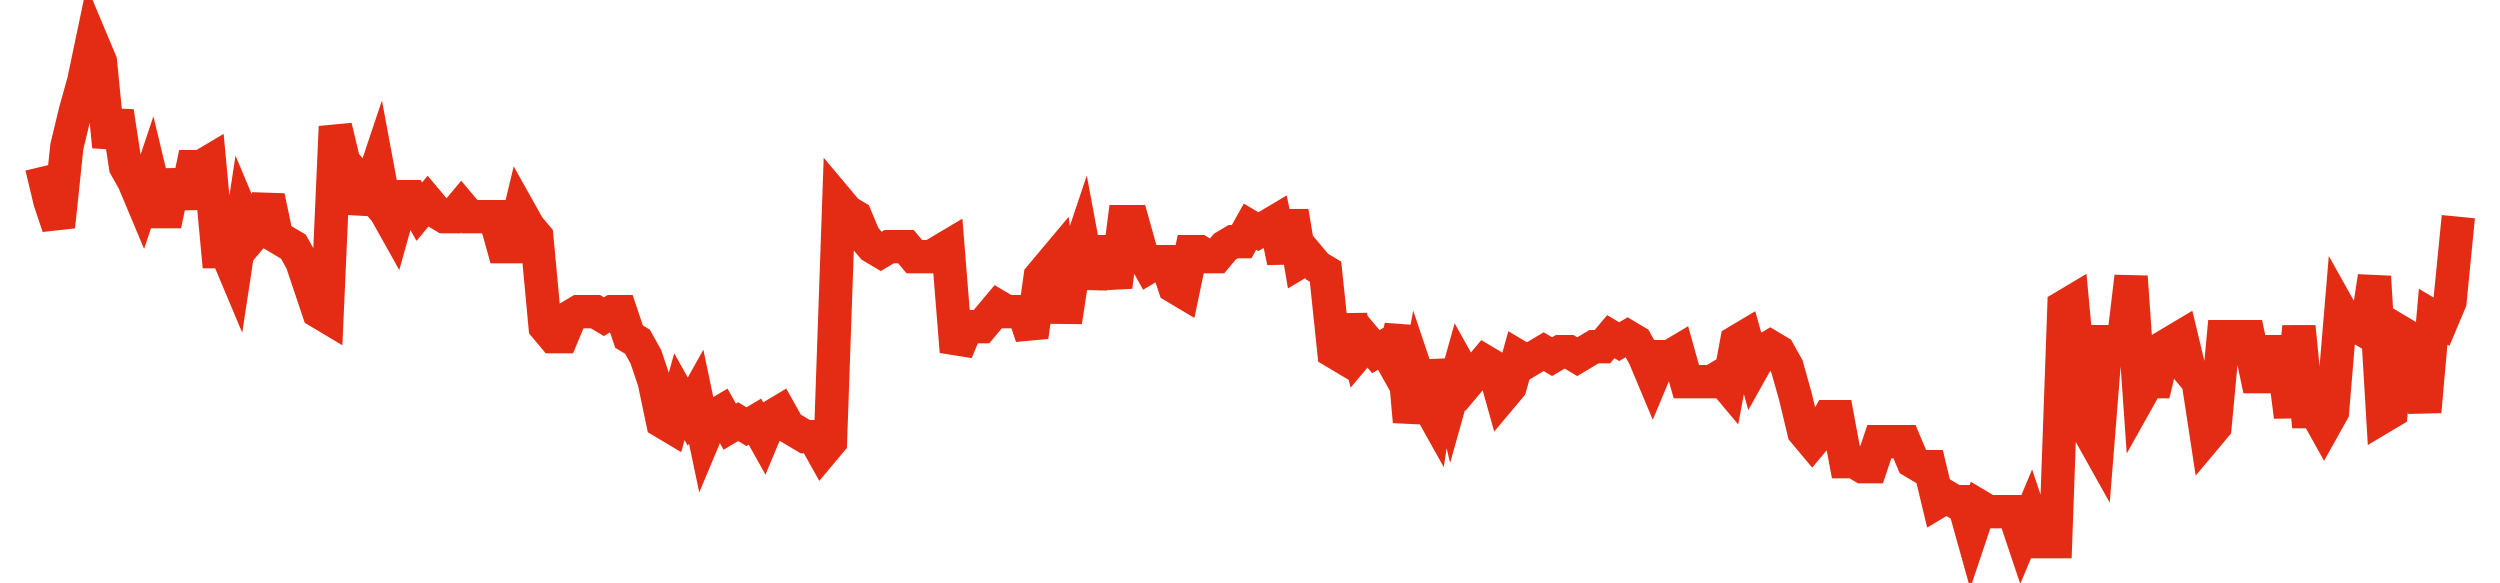<svg width="300" height="70" viewBox="0 0 300 70" xmlns="http://www.w3.org/2000/svg">
    <path d="M 5,20 L 6.007,24.2 L 7.014,27.2 L 8.021,17.6 L 9.028,13.4 L 10.035,9.8 L 11.042,5 L 12.049,7.4 L 13.056,17.6 L 14.062,13.4 L 15.069,20 L 16.076,21.8 L 17.083,24.2 L 18.09,21.2 L 19.097,25.4 L 20.104,25.4 L 21.111,20.6 L 22.118,24.8 L 23.125,20 L 24.132,20 L 25.139,19.4 L 26.146,30.2 L 27.153,30.2 L 28.16,32.6 L 29.167,26 L 30.174,28.4 L 31.181,27.2 L 32.188,23.6 L 33.194,28.4 L 34.201,29 L 35.208,29.6 L 36.215,31.4 L 37.222,34.4 L 38.229,37.4 L 39.236,38 L 40.243,15.2 L 41.25,19.4 L 42.257,25.4 L 43.264,21.8 L 44.271,23 L 45.278,20 L 46.285,25.4 L 47.292,27.2 L 48.299,23.6 L 49.306,23.6 L 50.312,25.4 L 51.319,24.2 L 52.326,25.4 L 53.333,26 L 54.34,26 L 55.347,24.8 L 56.354,26 L 57.361,26 L 58.368,26 L 59.375,26 L 60.382,29.6 L 61.389,29.6 L 62.396,25.4 L 63.403,27.2 L 64.41,28.4 L 65.417,39.2 L 66.424,40.4 L 67.431,40.4 L 68.438,38 L 69.444,37.4 L 70.451,37.4 L 71.458,37.4 L 72.465,38 L 73.472,37.4 L 74.479,37.4 L 75.486,40.4 L 76.493,41 L 77.5,42.8 L 78.507,45.8 L 79.514,50.6 L 80.521,51.2 L 81.528,47.6 L 82.535,49.4 L 83.542,47.6 L 84.549,52.4 L 85.556,50 L 86.562,49.4 L 87.569,51.2 L 88.576,50.6 L 89.583,51.2 L 90.59,50.6 L 91.597,52.4 L 92.604,50 L 93.611,49.4 L 94.618,51.2 L 95.625,51.8 L 96.632,52.4 L 97.639,52.4 L 98.646,54.2 L 99.653,53 L 100.66,24.2 L 101.667,25.4 L 102.674,26 L 103.681,28.4 L 104.688,29.6 L 105.694,30.2 L 106.701,29.6 L 107.708,29.6 L 108.715,29.6 L 109.722,30.8 L 110.729,30.8 L 111.736,30.8 L 112.743,30.2 L 113.75,29.6 L 114.757,42.2 L 115.764,39.8 L 116.771,39.2 L 117.778,39.2 L 118.785,38 L 119.792,36.8 L 120.799,37.4 L 121.806,37.4 L 122.812,37.4 L 123.819,40.4 L 124.826,33.2 L 125.833,32 L 126.84,30.8 L 127.847,38.6 L 128.854,32 L 129.861,29 L 130.868,34.4 L 131.875,30.2 L 132.882,30.2 L 133.889,34.4 L 134.896,26.6 L 135.903,26.6 L 136.91,30.2 L 137.917,32 L 138.924,31.4 L 139.931,31.4 L 140.938,34.4 L 141.944,35 L 142.951,30.2 L 143.958,30.2 L 144.965,30.8 L 145.972,30.8 L 146.979,29.6 L 147.986,29 L 148.993,29 L 150,27.2 L 151.007,27.8 L 152.014,27.2 L 153.021,26.6 L 154.028,31.4 L 155.035,25.4 L 156.042,31.4 L 157.049,30.8 L 158.056,32 L 159.062,32.6 L 160.069,42.2 L 161.076,42.8 L 162.083,38 L 163.09,42.2 L 164.097,41 L 165.104,42.2 L 166.111,41.6 L 167.118,43.4 L 168.125,39.2 L 169.132,50.6 L 170.139,45.2 L 171.146,48.2 L 172.153,50 L 173.16,43.4 L 174.167,47.6 L 175.174,44 L 176.181,45.8 L 177.188,44.6 L 178.194,43.4 L 179.201,44 L 180.208,47.6 L 181.215,46.4 L 182.222,42.8 L 183.229,43.4 L 184.236,42.8 L 185.243,42.2 L 186.25,42.8 L 187.257,42.2 L 188.264,42.2 L 189.271,42.8 L 190.278,42.2 L 191.285,41.6 L 192.292,41.6 L 193.299,40.4 L 194.306,41 L 195.312,40.4 L 196.319,41 L 197.326,42.8 L 198.333,45.2 L 199.34,42.8 L 200.347,42.8 L 201.354,42.2 L 202.361,45.8 L 203.368,45.8 L 204.375,45.8 L 205.382,45.8 L 206.389,45.2 L 207.396,46.4 L 208.403,41 L 209.41,40.4 L 210.417,44 L 211.424,42.2 L 212.431,41.6 L 213.438,42.2 L 214.444,44 L 215.451,47.6 L 216.458,51.8 L 217.465,53 L 218.472,51.8 L 219.479,50 L 220.486,50 L 221.493,55.4 L 222.5,55.4 L 223.507,56 L 224.514,56 L 225.521,53 L 226.528,53 L 227.535,53 L 228.542,53 L 229.549,55.4 L 230.556,56 L 231.562,56 L 232.569,60.2 L 233.576,59.6 L 234.583,60.2 L 235.59,60.2 L 236.597,63.8 L 237.604,60.8 L 238.611,61.4 L 239.618,61.4 L 240.625,61.4 L 241.632,61.4 L 242.639,64.4 L 243.646,62 L 244.653,65 L 245.66,65 L 246.667,65 L 247.674,36.8 L 248.681,36.2 L 249.688,47 L 250.694,51.8 L 251.701,53.6 L 252.708,41 L 253.715,41 L 254.722,41.6 L 255.729,33.2 L 256.736,47.6 L 257.743,45.8 L 258.75,45.8 L 259.757,41.6 L 260.764,41 L 261.771,40.4 L 262.778,44.6 L 263.785,45.8 L 264.792,52.4 L 265.799,51.2 L 266.806,40.4 L 267.812,40.4 L 268.819,40.4 L 269.826,40.4 L 270.833,45.2 L 271.84,45.2 L 272.847,42.2 L 273.854,42.2 L 274.861,50 L 275.868,39.2 L 276.875,49.4 L 277.882,49.4 L 278.889,51.2 L 279.896,49.4 L 280.903,37.4 L 281.91,39.2 L 282.917,39.2 L 283.924,39.8 L 284.931,33.2 L 285.938,50 L 286.944,49.4 L 287.951,39.8 L 288.958,40.4 L 289.965,42.2 L 290.972,49.4 L 291.979,38 L 292.986,38.6 L 293.993,36.2 L 295,26" fill="none" stroke="#E32C13" stroke-width="4"/>
</svg>